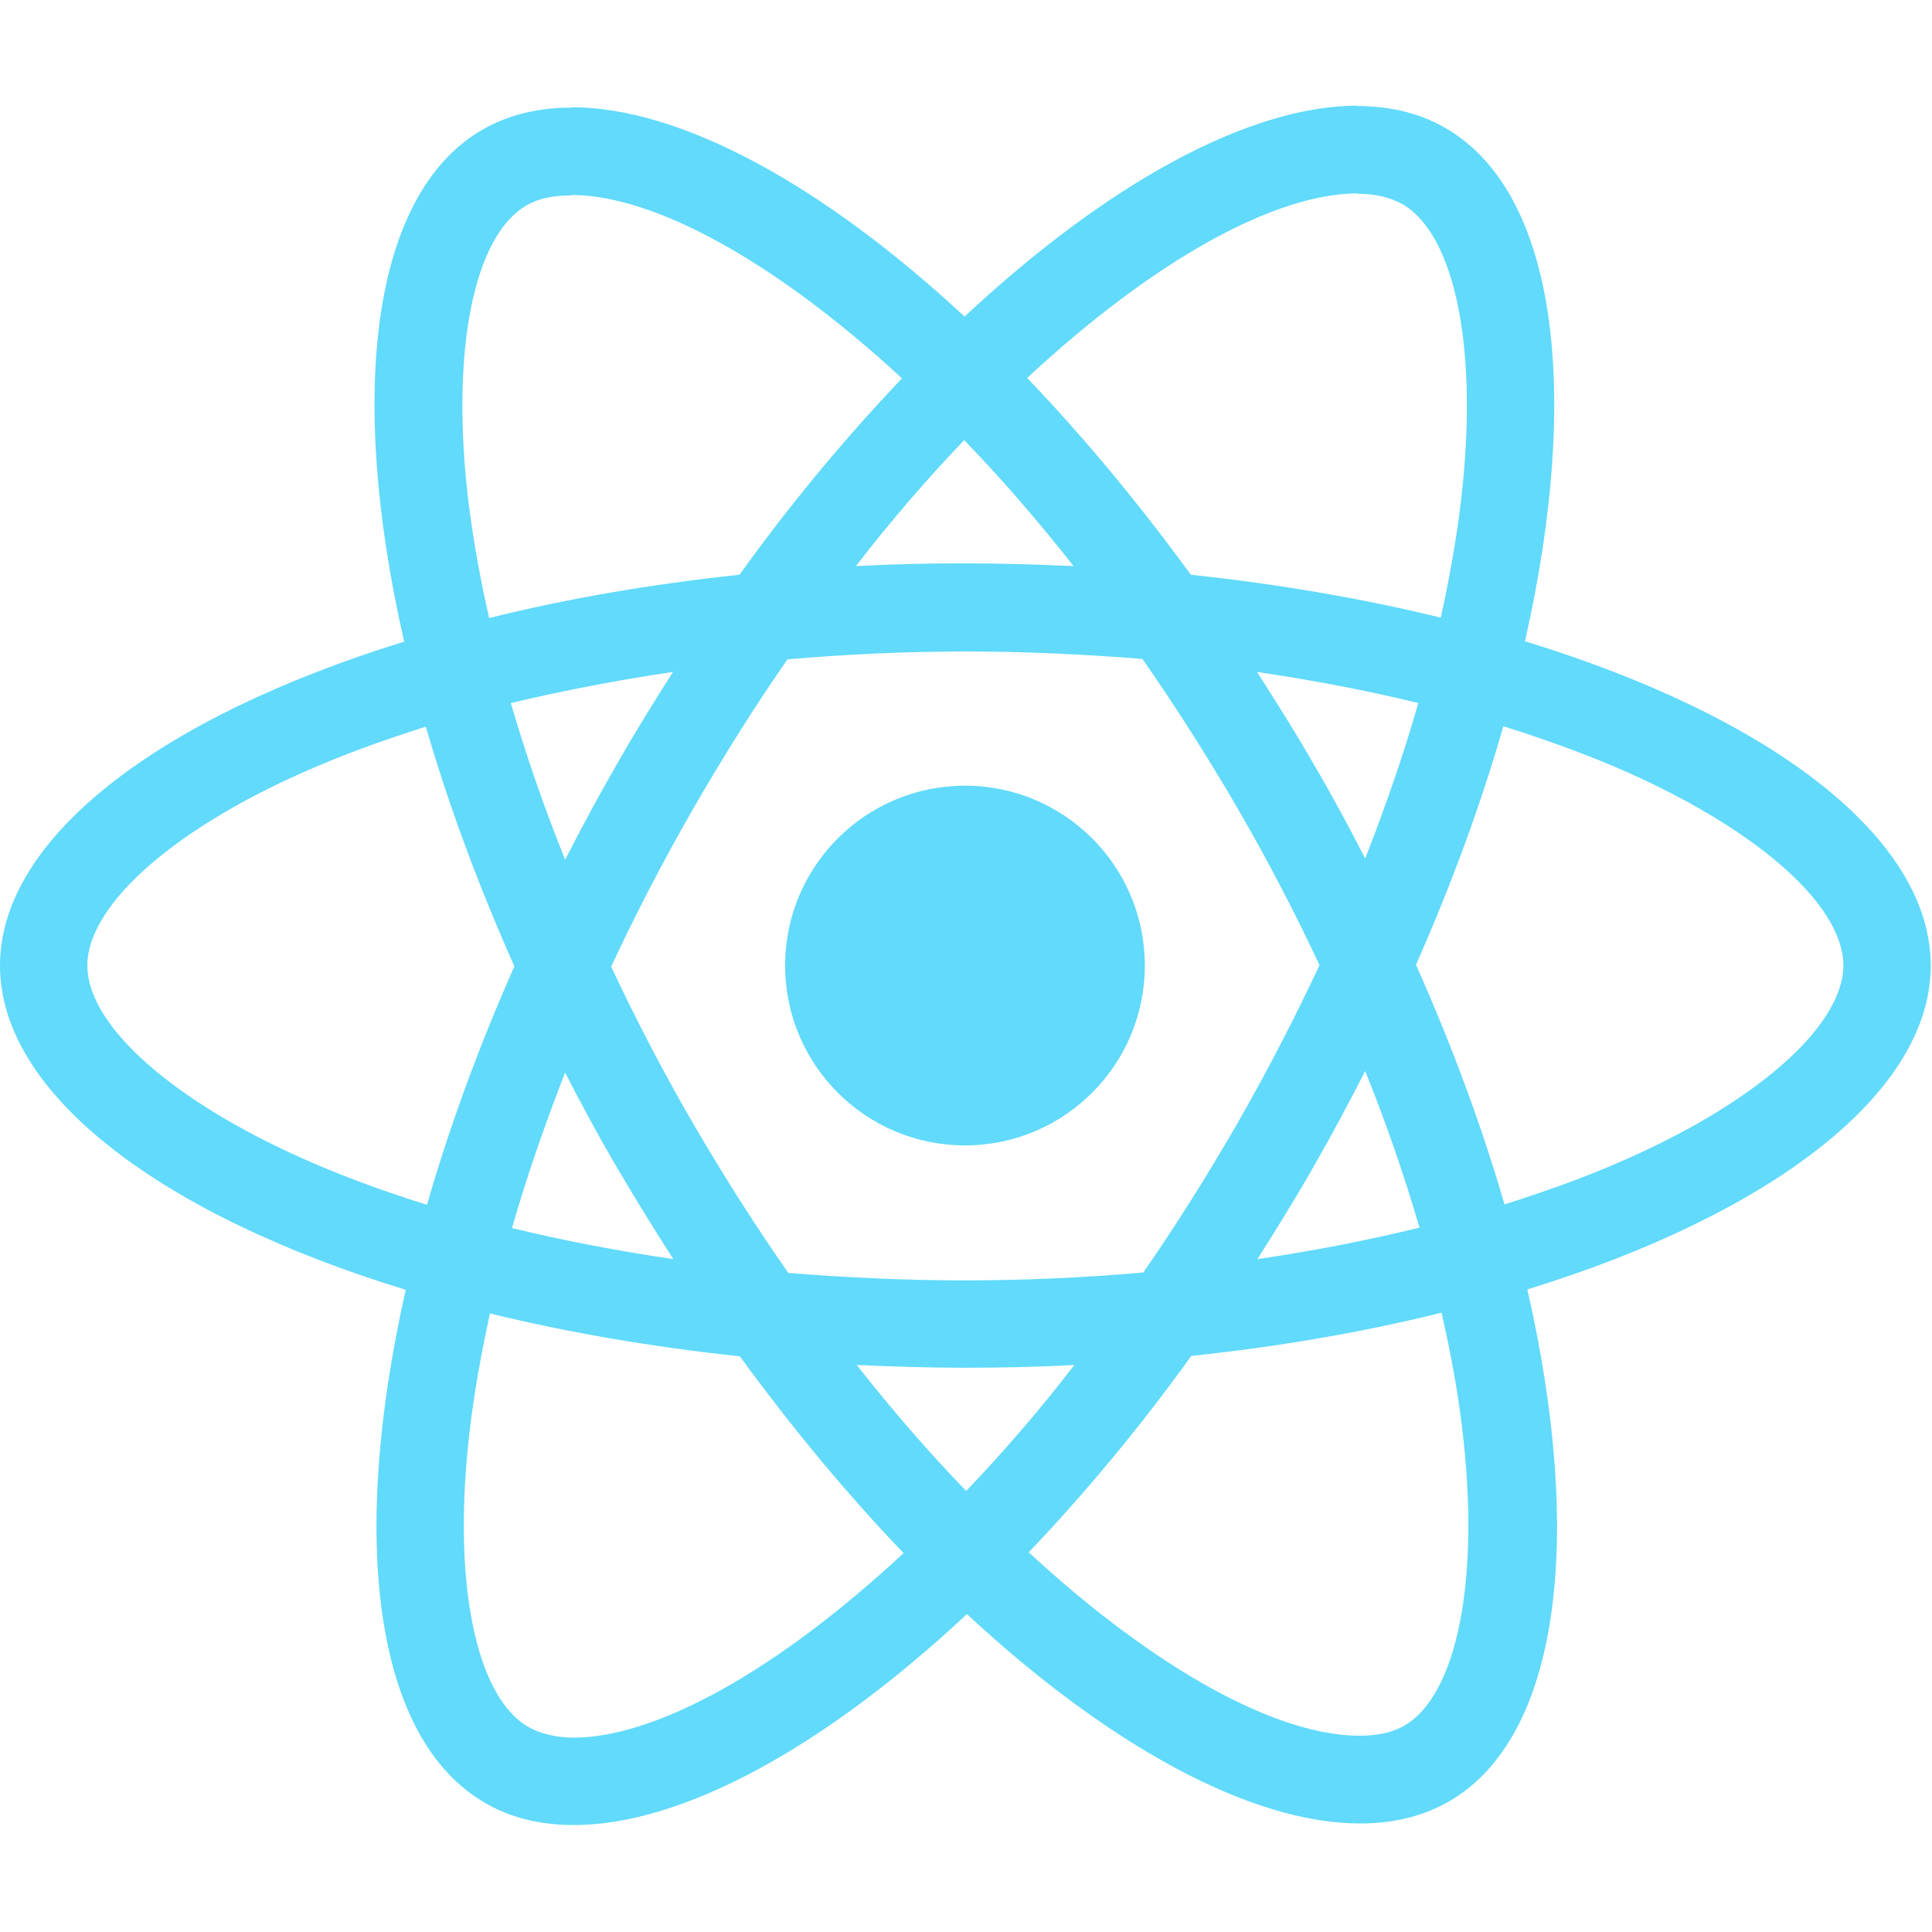 <?xml version="1.0" encoding="UTF-8" standalone="no"?><!DOCTYPE svg PUBLIC "-//W3C//DTD SVG 1.1//EN" "http://www.w3.org/Graphics/SVG/1.1/DTD/svg11.dtd"><svg width="100%" height="100%" viewBox="0 0 1230 1230" version="1.1" xmlns="http://www.w3.org/2000/svg" xmlns:xlink="http://www.w3.org/1999/xlink" xml:space="preserve" xmlns:serif="http://www.serif.com/" style="fill-rule:evenodd;clip-rule:evenodd;stroke-linejoin:round;stroke-miterlimit:2;"><rect id="ArtBoard1" x="0" y="0" width="1229.19" height="1229.17" style="fill:none;"/><path d="M1229.19,614.709c0,-81.429 -101.973,-158.598 -258.316,-206.453c36.079,-159.349 20.044,-286.127 -50.611,-326.716c-16.286,-9.521 -35.328,-14.031 -56.123,-14.031l-0,55.872c11.525,0 20.795,2.255 28.562,6.515c34.075,19.542 48.857,93.956 37.332,189.665c-2.756,23.552 -7.266,48.357 -12.778,73.662c-49.108,-12.026 -102.725,-21.297 -159.099,-27.31c-33.824,-46.352 -68.901,-88.444 -104.228,-125.275c81.679,-75.916 158.347,-117.507 210.461,-117.507l0,-55.873c-68.901,0 -159.099,49.108 -250.299,134.295c-91.2,-84.686 -181.397,-133.293 -250.298,-133.293l-0,55.873c51.863,-0 128.782,41.341 210.461,116.756c-35.077,36.831 -70.154,78.672 -103.477,125.024c-56.624,6.013 -110.241,15.284 -159.349,27.561c-5.763,-25.055 -10.022,-49.359 -13.029,-72.66c-11.776,-95.71 2.756,-170.123 36.58,-189.916c7.517,-4.51 17.288,-6.514 28.814,-6.514l-0,-55.873c-21.046,0 -40.088,4.51 -56.625,14.031c-70.404,40.589 -86.188,167.116 -49.859,325.964c-155.842,48.106 -257.314,125.025 -257.314,206.203c0,81.428 101.974,158.597 258.316,206.452c-36.079,159.35 -20.044,286.128 50.611,326.717c16.286,9.52 35.328,14.03 56.374,14.03c68.901,0 159.099,-49.107 250.299,-134.294c91.2,84.686 181.397,133.292 250.299,133.292c21.046,0 40.087,-4.51 56.624,-14.031c70.404,-40.589 86.189,-167.116 49.859,-325.964c155.341,-47.855 256.813,-125.024 256.813,-206.202Zm-326.215,-167.117c-9.27,32.321 -20.796,65.644 -33.824,98.967c-10.273,-20.044 -21.046,-40.088 -32.822,-60.132c-11.526,-20.044 -23.802,-39.586 -36.079,-58.628c35.578,5.261 69.903,11.776 102.725,19.793Zm-114.752,266.835c-19.543,33.824 -39.587,65.895 -60.382,95.71c-37.332,3.257 -75.165,5.011 -113.248,5.011c-37.833,0 -75.666,-1.754 -112.748,-4.76c-20.795,-29.816 -41.09,-61.635 -60.633,-95.209c-19.041,-32.822 -36.329,-66.145 -52.114,-99.719c15.534,-33.573 33.073,-67.147 51.864,-99.969c19.543,-33.824 39.587,-65.894 60.382,-95.71c37.332,-3.257 75.165,-5.011 113.249,-5.011c37.833,0 75.665,1.754 112.747,4.761c20.795,29.815 41.09,61.635 60.633,95.208c19.041,32.822 36.329,66.145 52.114,99.719c-15.785,33.574 -33.073,67.147 -51.864,99.969Zm80.928,-32.571c13.529,33.573 25.055,67.147 34.575,99.718c-32.821,8.018 -67.397,14.783 -103.226,20.044c12.277,-19.292 24.554,-39.085 36.079,-59.38c11.526,-20.044 22.299,-40.338 32.572,-60.382Zm-254.057,267.336c-23.301,-24.053 -46.603,-50.862 -69.653,-80.176c22.549,1.002 45.6,1.754 68.901,1.754c23.552,0 46.853,-0.501 69.653,-1.754c-22.55,29.314 -45.851,56.123 -68.901,80.176Zm-186.409,-147.574c-35.578,-5.261 -69.903,-11.775 -102.725,-19.793c9.27,-32.321 20.795,-65.644 33.824,-98.967c10.272,20.044 21.046,40.088 32.822,60.132c11.776,20.044 23.802,39.587 36.079,58.628Zm185.156,-521.393c23.301,24.053 46.602,50.862 69.653,80.176c-22.55,-1.002 -45.6,-1.754 -68.901,-1.754c-23.552,0 -46.853,0.501 -69.653,1.754c22.549,-29.314 45.85,-56.123 68.901,-80.176Zm-185.407,147.574c-12.277,19.292 -24.553,39.085 -36.079,59.38c-11.525,20.044 -22.299,40.088 -32.571,60.132c-13.53,-33.574 -25.055,-67.147 -34.576,-99.719c32.822,-7.767 67.398,-14.532 103.226,-19.793Zm-226.747,313.688c-88.694,-37.833 -146.07,-87.442 -146.07,-126.778c-0,-39.337 57.376,-89.196 146.07,-126.778c21.547,-9.271 45.099,-17.539 69.402,-25.306c14.282,49.108 33.073,100.22 56.374,152.585c-23.051,52.114 -41.591,102.975 -55.622,151.833c-24.804,-7.767 -48.356,-16.286 -70.154,-25.556Zm134.796,358.035c-34.075,-19.543 -48.857,-93.956 -37.332,-189.666c2.756,-23.552 7.266,-48.356 12.778,-73.662c49.108,12.027 102.725,21.297 159.099,27.31c33.824,46.352 68.901,88.444 104.228,125.275c-81.679,75.916 -158.347,117.507 -210.461,117.507c-11.275,-0.25 -20.796,-2.505 -28.312,-6.764Zm594.303,-190.919c11.776,95.71 -2.756,170.123 -36.58,189.916c-7.517,4.51 -17.288,6.515 -28.814,6.515c-51.863,-0 -128.782,-41.341 -210.461,-116.756c35.077,-36.831 70.154,-78.673 103.477,-125.024c56.624,-6.014 110.242,-15.284 159.349,-27.561c5.763,25.306 10.273,49.609 13.029,72.91Zm96.461,-167.116c-21.547,9.27 -45.099,17.538 -69.402,25.305c-14.281,-49.108 -33.072,-100.22 -56.373,-152.584c23.05,-52.115 41.591,-102.976 55.622,-151.833c24.804,7.767 48.356,16.285 70.404,25.556c88.694,37.833 146.07,87.441 146.07,126.778c-0.25,39.336 -57.626,89.195 -146.321,126.778Z" style="fill:#61dafb;fill-rule:nonzero;"/><circle cx="614.347" cy="614.709" r="114.501" style="fill:#61dafb;"/></svg>
